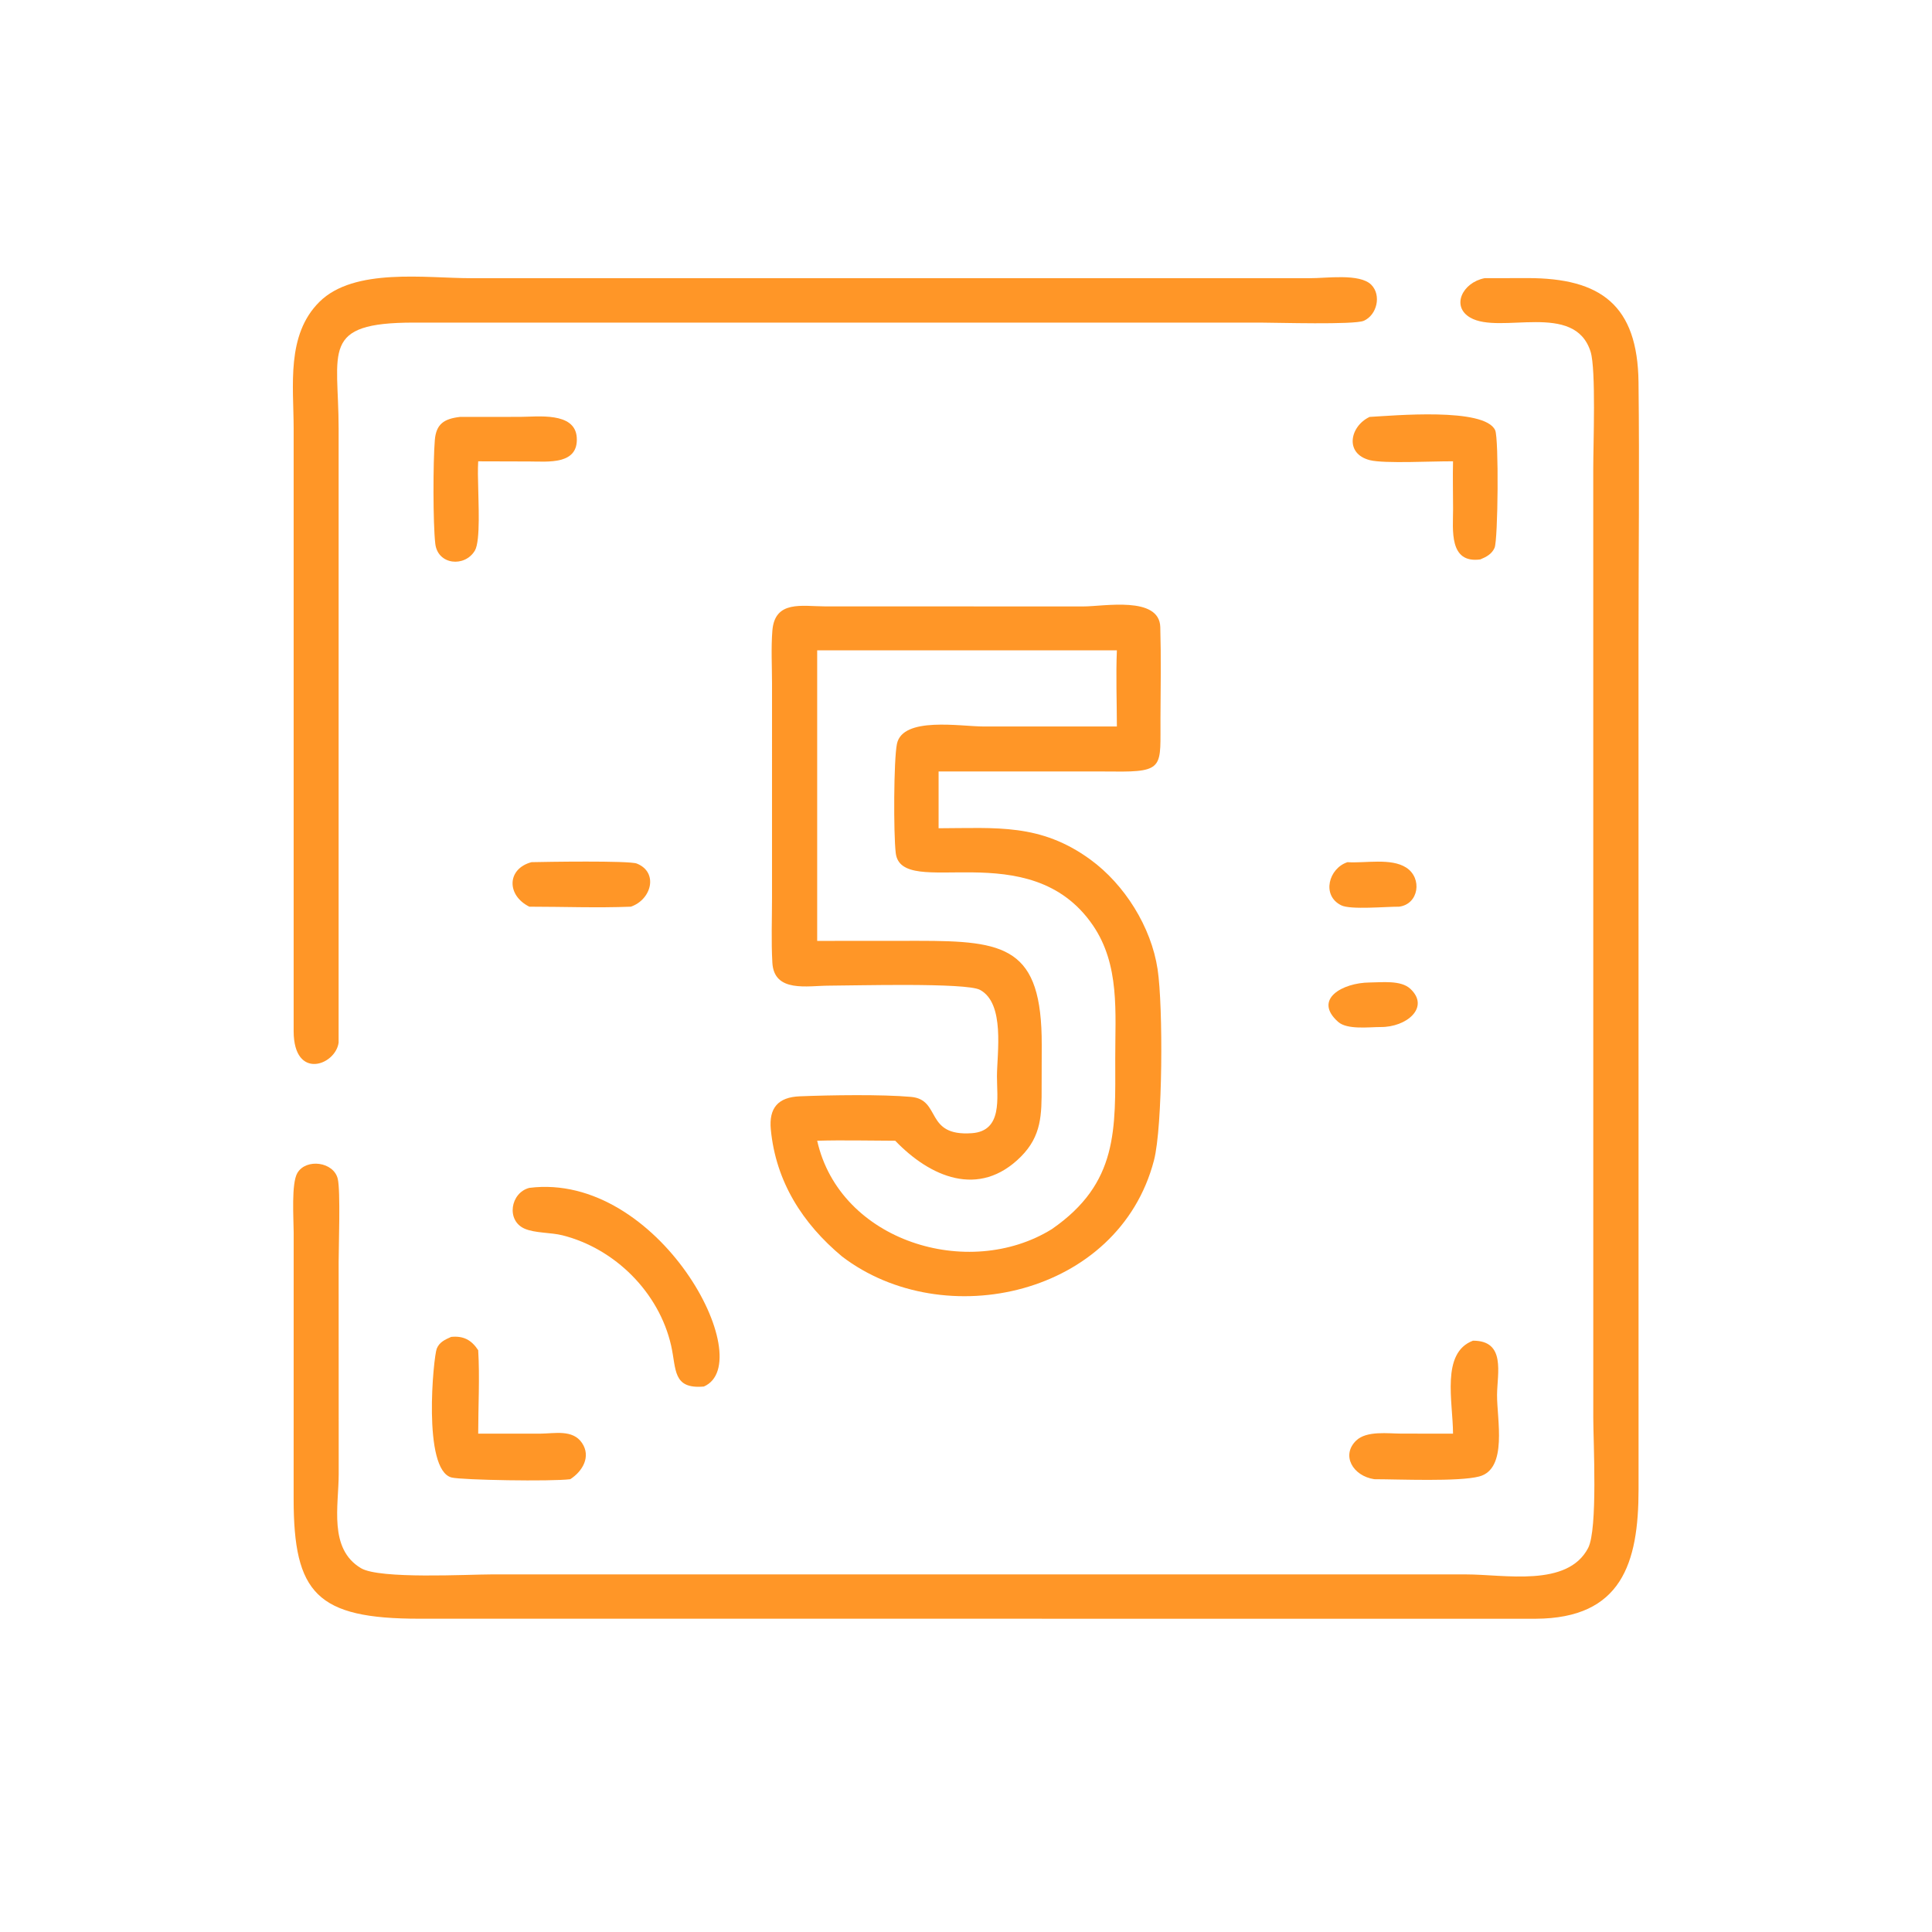 <?xml version="1.0" encoding="utf-8" ?>
<svg xmlns="http://www.w3.org/2000/svg" xmlns:xlink="http://www.w3.org/1999/xlink" width="1024" height="1024">
	<path fill="#FF9627" transform="scale(2 2)" d="M89.736 276.312C88.9 282.354 77.865 286.336 77.82 273.317L77.821 113.5C77.803 102.215 75.814 88.744 84.664 79.983C93.87 70.87 112.876 73.721 124.808 73.725L347.127 73.722C351.349 73.772 360.34 72.372 363.409 75.473C366.158 78.251 364.893 83.524 361.385 85.024C358.844 86.111 338.365 85.502 334.453 85.499L109.644 85.492C84.758 85.501 89.738 92.996 89.74 113.588L89.736 276.312Z"/>
	<path fill="#FF9627" transform="scale(2 2)" d="M77.828 326.608C77.811 322.974 77.165 313.583 78.814 310.834C81.165 306.912 88.437 307.889 89.51 312.403C90.268 315.592 89.748 330.324 89.744 334.379L89.76 390.589C89.766 398.99 87.015 410.436 95.673 415.588C100.639 418.543 124.024 417.233 130.348 417.233L388.534 417.235C398.713 417.236 415.39 420.728 420.868 410.244C423.463 405.278 422.237 382.024 422.236 375.862L422.228 124.31C422.222 117.791 422.981 97.893 421.531 93.237C417.327 79.736 397.547 88.776 389.615 84.16C384.505 81.187 387.563 74.869 393.428 73.722L404.799 73.698C424.24 73.679 433.98 80.877 434.223 101.27C434.499 124.322 434.221 147.407 434.221 170.463L434.235 394.688C434.233 414.274 429.739 428.88 406.977 428.985L111.119 428.976C83.941 428.98 77.815 422.278 77.816 397.167L77.828 326.608Z"/>
	<path fill="#FF9627" transform="scale(2 2)" d="M126.727 129.125C126.741 132.595 127.392 143.304 125.851 145.903C123.182 150.407 116.009 149.729 115.355 144.097C114.733 138.732 114.75 122.393 115.234 116.615C115.589 112.374 117.666 110.987 121.879 110.489L137.823 110.474C142.389 110.469 152.366 109.076 152.844 115.893C153.36 123.253 145.189 122.303 140.319 122.295L126.727 122.256C126.599 124.553 126.661 126.828 126.727 129.125Z"/>
	<path fill="#FF9627" transform="scale(2 2)" d="M385.067 122.256C380.091 122.185 366.862 122.927 363.018 121.946C356.244 120.216 357.741 112.959 362.95 110.489C369.116 110.161 393.478 107.899 396.24 114.026C397.225 116.21 397.006 143.078 396.071 145.193C395.344 146.835 393.885 147.6 392.301 148.252C383.909 149.391 385.084 140.332 385.081 134.972C385.079 130.734 384.969 126.493 385.067 122.256Z"/>
	<path fill="#FF9627" transform="scale(2 2)" d="M223.162 332.991C212.658 324.218 205.597 313.13 204.275 299.323C203.731 293.638 206.194 290.769 211.929 290.535C219.992 290.207 233.718 289.997 241.442 290.687C249.532 291.411 244.974 301.198 257.551 300.307C265.777 299.725 264.187 290.889 264.205 285.189C264.224 279.029 266.389 265.909 259.7 262.32C256.035 260.353 226.391 261.2 219.716 261.208C214.005 261.214 205.137 263.155 204.684 255.128C204.363 249.43 204.592 243.614 204.592 237.905L204.595 181.089C204.587 176.49 204.323 171.724 204.685 167.141C205.33 158.979 212.571 160.692 218.657 160.699L287.127 160.712C292.418 160.73 307.251 157.84 307.488 166.19C307.715 174.202 307.59 182.331 307.538 190.35C307.456 203.091 308.817 204.639 295.127 204.463C291.905 204.422 288.68 204.446 285.457 204.445L248.737 204.439L248.737 219.495C264.072 219.461 275.734 218.159 288.944 227.779C298.054 234.414 305.084 245.668 306.776 256.847C308.27 266.72 308.14 298.564 305.818 307.493C296.504 343.312 250.178 353.6 223.162 332.991ZM216.562 172.346L216.562 249.347L243.326 249.329C266.482 249.317 276.136 250.96 276.071 276.953L276.043 288.052C276.058 295.361 276.04 301.023 270.551 306.523C259.424 317.674 246.428 311.86 237.245 302.307C230.367 302.294 223.435 302.107 216.562 302.307C222.556 328.969 256.636 339.405 278.73 325.745C296.425 313.517 295.578 299.327 295.55 280.422C295.532 268.313 296.816 255.726 289.615 245.199C272.851 220.695 238.875 238.742 237.378 226.047C236.772 220.899 236.83 201.336 237.698 197.136C239.214 189.807 254.574 192.527 260.665 192.527L295.984 192.531C295.972 185.83 295.706 179.036 295.984 172.346L216.562 172.346Z"/>
	<path fill="#FF9627" transform="scale(2 2)" d="M140.28 240.281C134.226 237.284 134.293 230.25 140.849 228.483C144.283 228.4 166.703 228.031 168.762 228.852C174.53 231.155 172.7 238.383 167.185 240.281C158.277 240.634 149.206 240.283 140.28 240.281Z"/>
	<path fill="#FF9627" transform="scale(2 2)" d="M370.772 240.281C367.35 240.252 357.946 241.147 355.457 239.926C350.129 237.313 352.146 230.075 357.111 228.483C361.776 228.806 368.625 227.307 372.673 229.93C376.999 232.734 375.995 239.622 370.772 240.281Z"/>
	<path fill="#FF9627" transform="scale(2 2)" d="M365.813 272.175C362.802 272.174 357.018 272.936 354.624 270.812C347.887 264.834 355.775 260.436 362.95 260.37C366.175 260.356 371.223 259.69 373.746 262.036C379.036 266.955 372.768 272.268 365.813 272.175Z"/>
	<path fill="#FF9627" transform="scale(2 2)" d="M186.528 367.444C178.176 368.188 179.271 362.834 177.857 356.596C174.669 342.531 162.988 330.878 149.044 327.367C145.995 326.599 141.788 326.809 139.052 325.623C134.064 323.462 135.275 316.076 140.28 314.798C174.593 310.484 201.339 361.025 186.528 367.444Z"/>
	<path fill="#FF9627" transform="scale(2 2)" d="M151.123 392.006C146.184 392.645 122.406 392.244 119.674 391.55C111.898 389.573 114.87 359.532 115.748 357.392C116.461 355.655 117.961 354.999 119.564 354.291C122.768 353.972 124.918 355.058 126.727 357.816C127.16 364.967 126.736 372.714 126.727 379.934L143.248 379.929C146.939 379.909 151.775 378.751 154.236 382.395C156.689 386.027 154.362 389.929 151.123 392.006Z"/>
	<path fill="#FF9627" transform="scale(2 2)" d="M385.067 379.934C385.045 371.462 381.812 358.511 390.352 355.295C399.126 355.275 396.778 363.928 396.734 369.676C396.686 376.096 399.622 389.278 392.003 391.283C386.582 392.709 370.709 392.017 364.197 392.006C358.466 391.132 355.385 385.639 359.397 381.767C362.175 379.086 367.891 379.921 371.374 379.92L385.067 379.934Z"/>
</svg>
